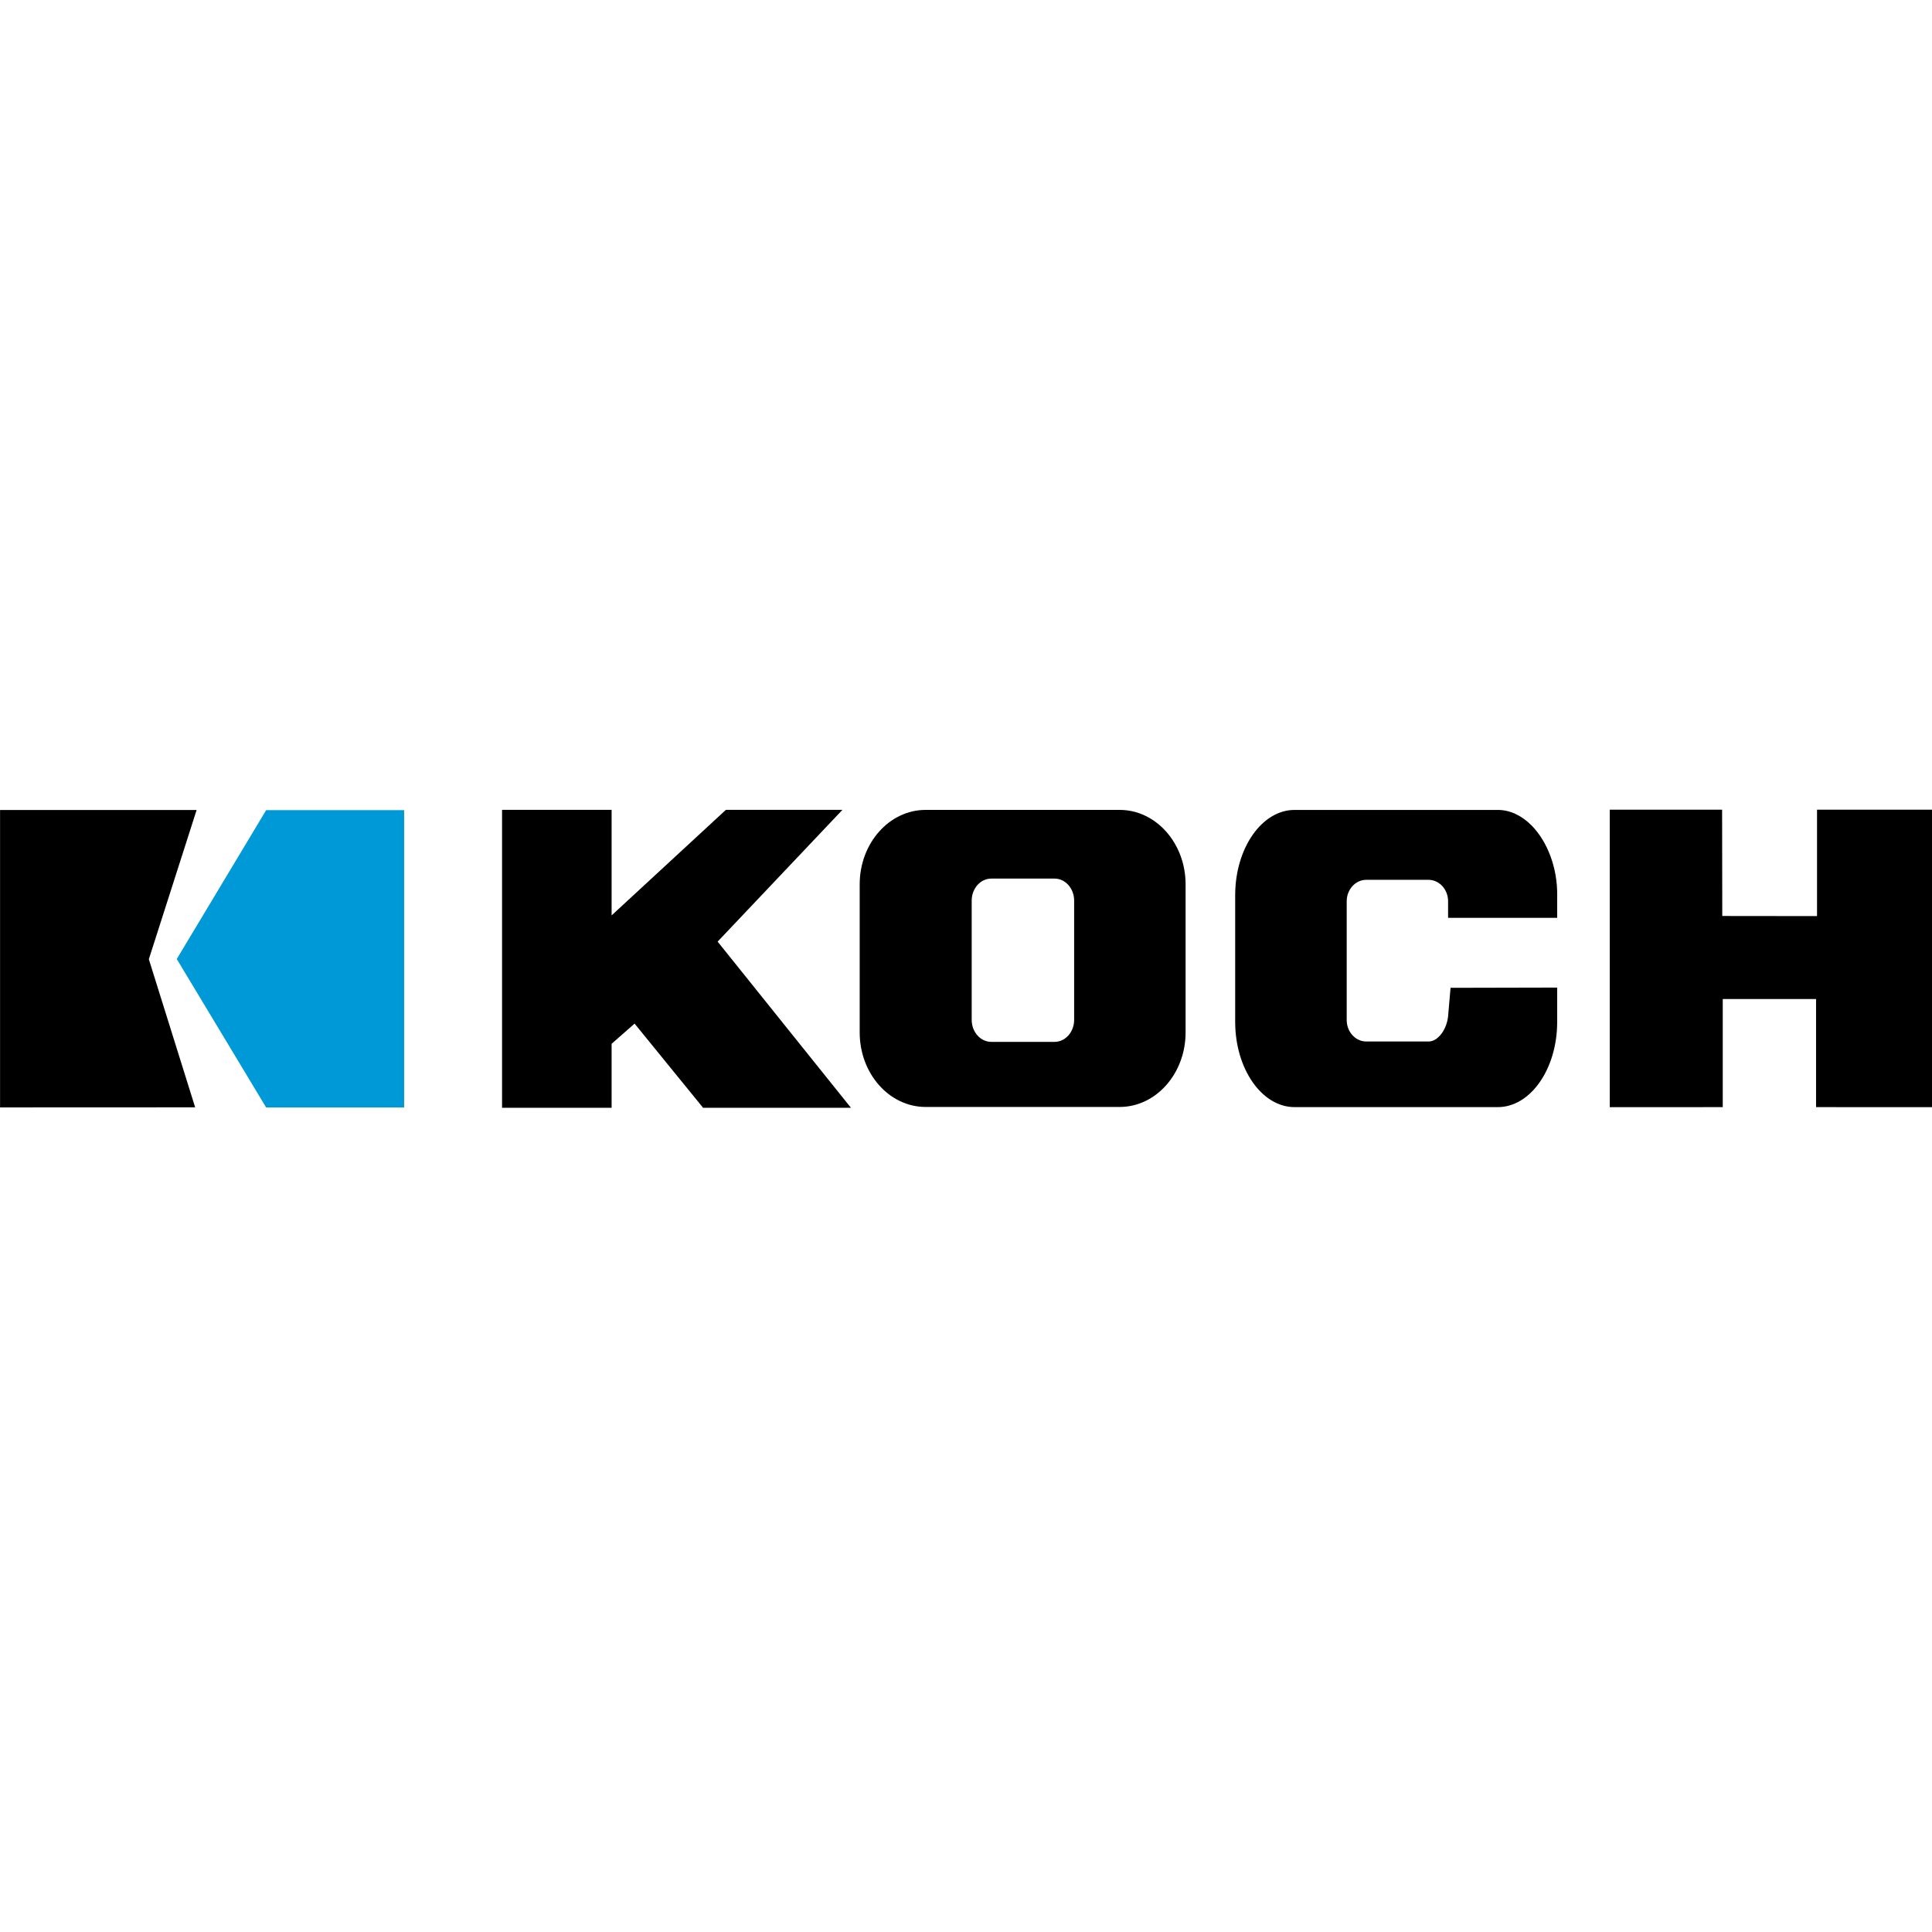 <?xml version="1.0" encoding="UTF-8" standalone="no"?> <svg xmlns:inkscape="http://www.inkscape.org/namespaces/inkscape" xmlns:sodipodi="http://sodipodi.sourceforge.net/DTD/sodipodi-0.dtd" xmlns="http://www.w3.org/2000/svg" xmlns:svg="http://www.w3.org/2000/svg" xmlns:rdf="http://www.w3.org/1999/02/22-rdf-syntax-ns#" xmlns:cc="http://creativecommons.org/ns#" xmlns:dc="http://purl.org/dc/elements/1.1/" version="1.1" width="160.056" height="160.056" id="svg5148" xml:space="preserve" sodipodi:docname="11.svg" inkscape:version="1.2.2 (b0a84865, 2022-12-01)"><defs id="defs5152"><clipPath id="clipPath5162"><path d="M 193.977,642.493 V 792 H 612 V 642.493 Z" id="path5164"></path></clipPath><clipPath id="clipPath5176"><path d="M 0,0 H 612 V 792 H 0 Z" id="path5178"></path></clipPath><clipPath id="clipPath5192"><path d="M 0,0 H 612 V 792 H 0 Z" id="path5194"></path></clipPath><clipPath id="clipPath5212"><path d="M 0,0 H 612 V 792 H 0 Z" id="path5214"></path></clipPath><clipPath id="clipPath5316"><path d="M 0,0 H 612 V 792 H 0 Z" id="path5318"></path></clipPath><clipPath id="clipPath5504"><path d="M 0,0 H 612 V 792 H 0 Z" id="path5506"></path></clipPath><clipPath id="clipPath5550"><path d="M 0,0 H 612 V 792 H 0 Z" id="path5552"></path></clipPath><clipPath id="clipPath5570"><path d="M 0,0 H 612 V 792 H 0 Z" id="path5572"></path></clipPath><clipPath id="clipPath5700"><path d="M 0,0 H 612 V 792 H 0 Z" id="path5702"></path></clipPath><clipPath id="clipPath5718"><path d="M 0,0 H 612 V 792 H 0 Z" id="path5720"></path></clipPath><clipPath id="clipPath5734"><path d="M 0,0 H 612 V 792 H 0 Z" id="path5736"></path></clipPath><clipPath id="clipPath5212-5"><path d="M 0,0 H 612 V 792 H 0 Z" id="path5214-5"></path></clipPath><clipPath id="clipPath5192-1"><path d="M 0,0 H 612 V 792 H 0 Z" id="path5194-7"></path></clipPath><clipPath id="clipPath5176-1"><path d="M 0,0 H 612 V 792 H 0 Z" id="path5178-1"></path></clipPath></defs><g transform="matrix(1.25,0,0,-1.25,-243.614,876.073)" id="g5156"><g transform="matrix(1.77,0,0,1.77,-192.735,-460.817)" id="g5172"><g clip-path="url(#clipPath5176-1)" id="g5174"><g transform="translate(245.869,621.056)" id="g5180"><path d="M 0,0 C 0.066,0.071 4.673,4.934 4.673,4.934 H 0.309 c 0,0 -4.098,-3.785 -4.279,-3.952 V 4.934 H -8.072 V -6.222 h 4.102 v 2.396 c 0.035,0.031 0.782,0.687 0.86,0.756 0.072,-0.087 2.565,-3.152 2.565,-3.152 h 5.537 c 0,0 -4.931,6.147 -4.992,6.222" id="path5182" style="fill:#000000;fill-opacity:1;fill-rule:nonzero;stroke:none"></path></g></g></g><g transform="matrix(1.77,0,0,1.77,315.316,647.195)" id="g5184"><path d="M 0,0 V -3.984 L -3.548,-3.98 -3.554,0 h -4.207 v -11.139 l 4.231,0.002 v 4.048 h 3.494 v -4.048 l 4.341,-0.002 V 0 Z" id="path5186" style="fill:#000000;fill-opacity:1;fill-rule:nonzero;stroke:none"></path></g><g transform="matrix(1.77,0,0,1.77,-192.735,-460.817)" id="g5188"><g clip-path="url(#clipPath5192-1)" id="g5190"><g transform="translate(259.218,622.591)" id="g5196"><path d="m 0,0 v -4.464 c 0,-0.455 -0.329,-0.825 -0.733,-0.825 h -2.369 c -0.405,0 -0.734,0.37 -0.734,0.825 V 0 c 0,0.455 0.329,0.825 0.734,0.825 h 2.369 C -0.329,0.825 0,0.455 0,0 m 1.705,3.397 h -7.267 c -1.361,0 -2.468,-1.25 -2.468,-2.786 v -5.548 c 0,-1.539 1.107,-2.789 2.468,-2.789 h 7.267 c 1.36,0 2.468,1.25 2.468,2.789 v 5.548 c 0,1.536 -1.108,2.786 -2.468,2.786" id="path5198" style="fill:#000000;fill-opacity:1;fill-rule:nonzero;stroke:none"></path></g><g transform="translate(277.305,621.946)" id="g5200"><path d="m 0,0 v 0.846 c 0.013,0.999 -0.354,1.999 -0.955,2.609 -0.379,0.383 -0.817,0.586 -1.268,0.586 h -7.611 c -1.225,0 -2.223,-1.433 -2.223,-3.195 v -4.741 c 0,-1.76 0.998,-3.192 2.223,-3.192 h 7.611 c 1.226,0 2.223,1.432 2.223,3.192 v 1.284 L -3.993,-2.62 -4.085,-3.686 C -4.13,-4.142 -4.436,-4.63 -4.82,-4.63 h -2.327 c -0.405,0 -0.734,0.36 -0.734,0.803 v 4.448 c 0,0.443 0.329,0.803 0.734,0.803 h 2.327 c 0.406,0 0.735,-0.36 0.735,-0.803 V 0 Z" id="path5202" style="fill:#000000;fill-opacity:1;fill-rule:nonzero;stroke:none"></path></g></g></g><g transform="matrix(1.77,0,0,1.77,-192.735,-460.817)" id="g5208"><g clip-path="url(#clipPath5212-5)" id="g5210"><g transform="translate(226.36,625.984)" id="g5216"><path d="M 0,0 H -0.065 -7.36 v -11.136 l 7.305,0.003 c 0,0 -1.725,5.518 -1.734,5.546 C -1.78,-5.559 0,0 0,0" id="path5218" style="fill:#000000;fill-opacity:1;fill-rule:nonzero;stroke:none"></path></g></g></g><g transform="matrix(1.77,0,0,1.77,212.53,647.165)" id="g5220"><path d="M 0,0 -3.347,-5.574 0,-11.133 H 5.167 V 0 Z" id="path5222" style="fill:#0099d8;fill-opacity:1;fill-rule:nonzero;stroke:none"></path></g></g></svg> 